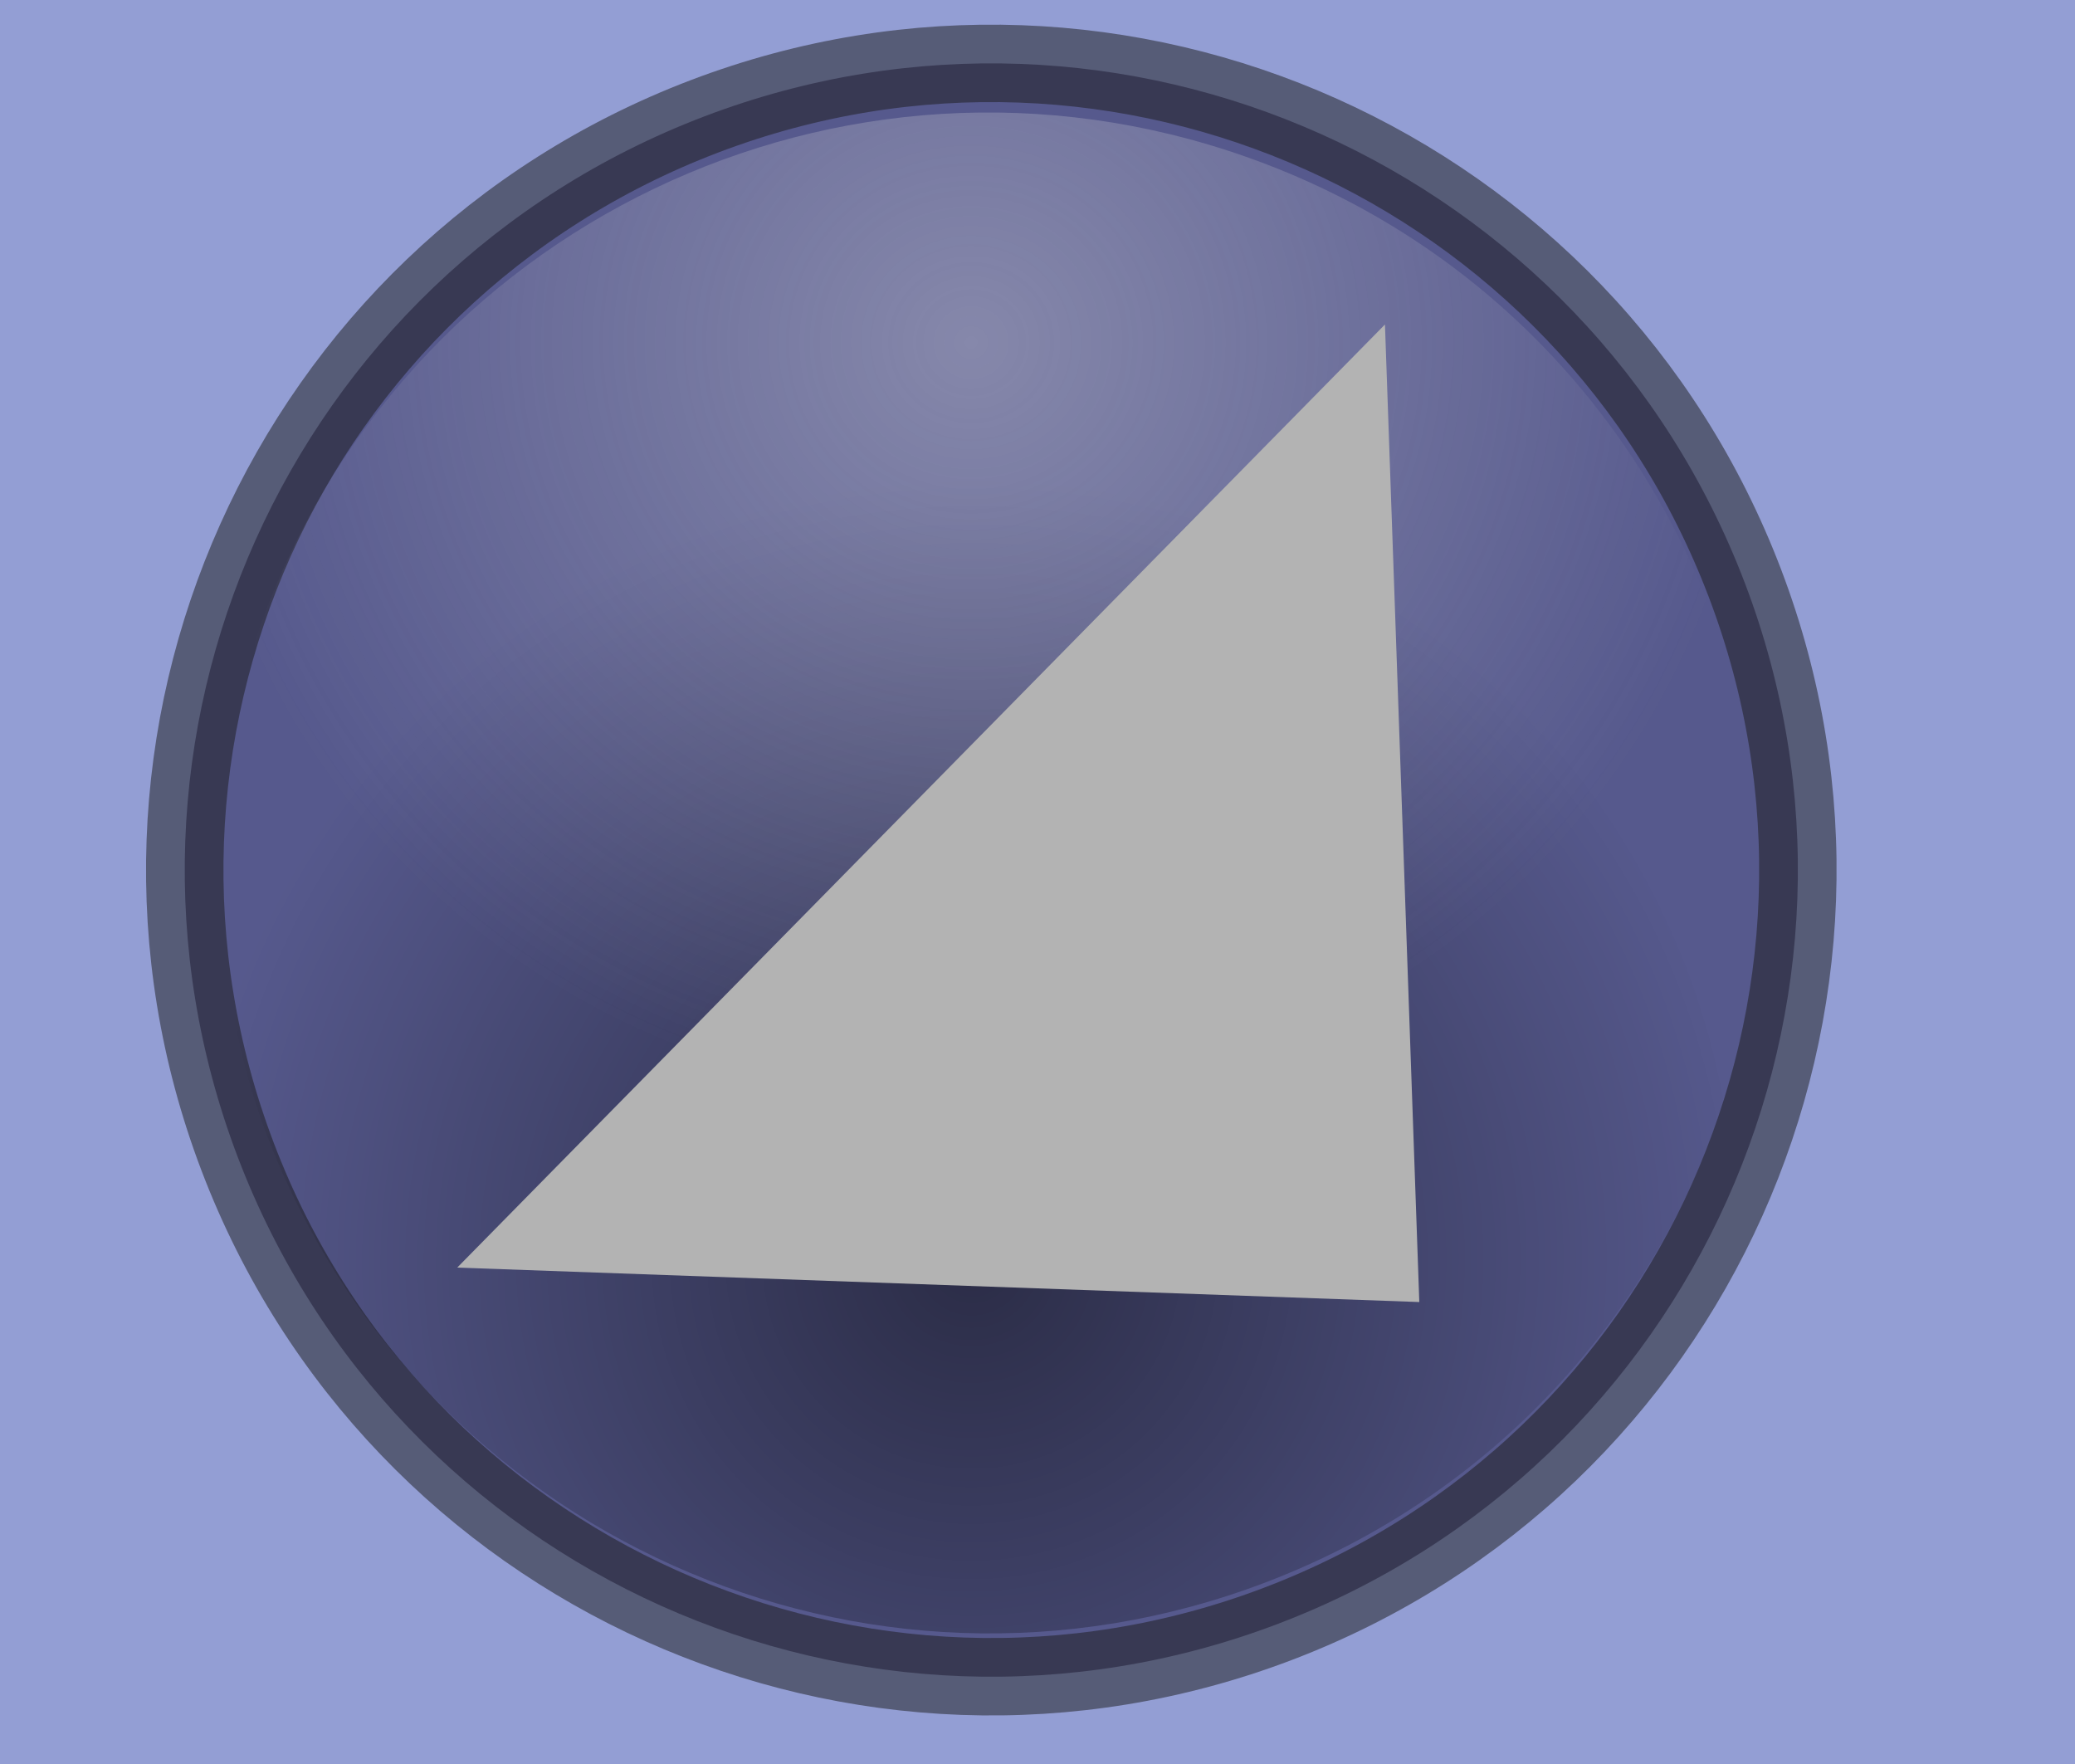 <?xml version="1.0" encoding="UTF-8" standalone="no"?>
<!-- Created with Inkscape (http://www.inkscape.org/) -->

<svg
   xmlns:dc="http://purl.org/dc/elements/1.1/"
   xmlns:cc="http://creativecommons.org/ns#"
   xmlns:rdf="http://www.w3.org/1999/02/22-rdf-syntax-ns#"
   xmlns:svg="http://www.w3.org/2000/svg"
   xmlns="http://www.w3.org/2000/svg"
   xmlns:xlink="http://www.w3.org/1999/xlink"
   xmlns:sodipodi="http://sodipodi.sourceforge.net/DTD/sodipodi-0.dtd"
   xmlns:inkscape="http://www.inkscape.org/namespaces/inkscape"
   id="svg2"
   version="1.1"
   inkscape:version="0.47pre4 r22446"
   width="20"
   height="17"
   sodipodi:docname="expandpatch_dn.svg">
  <defs
     id="defs6">
    <inkscape:perspective
       sodipodi:type="inkscape:persp3d"
       inkscape:vp_x="0 : 0.5 : 1"
       inkscape:vp_y="0 : 1000 : 0"
       inkscape:vp_z="1 : 0.5 : 1"
       inkscape:persp3d-origin="0.5 : 0.33333333 : 1"
       id="perspective10" />
    <radialGradient
       r="8.094"
       fy="8.7"
       fx="11.289"
       cy="8.7"
       cx="11.289"
       gradientTransform="matrix(1.113,-0.215,0.214,1.107,-4.231,0.592)"
       gradientUnits="userSpaceOnUse"
       id="radialGradient3127"
       xlink:href="#linearGradient3614-2"
       inkscape:collect="always" />
    <linearGradient
       y2="8.909"
       x2="32.829"
       y1="8.909"
       x1="16.775"
       gradientTransform="matrix(1.064,0,0,0.264,-33.13,3.604)"
       gradientUnits="userSpaceOnUse"
       id="linearGradient3119"
       xlink:href="#linearGradient3601-9"
       inkscape:collect="always" />
    <linearGradient
       inkscape:collect="always"
       id="linearGradient3614-2">
      <stop
         style="stop-color:#e6e6e6;stop-opacity:1;"
         offset="0"
         id="stop3616-6" />
      <stop
         style="stop-color:#e6e6e6;stop-opacity:0;"
         offset="1"
         id="stop3618-0" />
    </linearGradient>
    <linearGradient
       id="linearGradient3608-6">
      <stop
         id="stop3610-6"
         offset="0"
         style="stop-color:#939ed4;stop-opacity:1;" />
      <stop
         id="stop3612-4"
         offset="1"
         style="stop-color:#e6e6e6;stop-opacity:1" />
    </linearGradient>
    <inkscape:perspective
       sodipodi:type="inkscape:persp3d"
       inkscape:vp_x="0 : 0.5 : 1"
       inkscape:vp_y="0 : 1000 : 0"
       inkscape:vp_z="1 : 0.5 : 1"
       inkscape:persp3d-origin="0.5 : 0.33333333 : 1"
       id="perspective10-6" />
    <linearGradient
       y2="8.909"
       x2="32.829"
       y1="8.909"
       x1="16.775"
       gradientTransform="matrix(1.064,0,0,0.264,-1.079,-0.054)"
       gradientUnits="userSpaceOnUse"
       id="linearGradient2896-2"
       xlink:href="#linearGradient3601-9"
       inkscape:collect="always" />
    <linearGradient
       y2="8.909"
       x2="32.829"
       y1="8.909"
       x1="16.775"
       gradientTransform="matrix(1.064,0,0,1,-1.702,0)"
       gradientUnits="userSpaceOnUse"
       id="linearGradient2891-8"
       xlink:href="#linearGradient3601-9"
       inkscape:collect="always" />
    <linearGradient
       id="linearGradient3601-9">
      <stop
         style="stop-color:#939ed4;stop-opacity:1;"
         offset="0"
         id="stop3603-6" />
      <stop
         style="stop-color:#202020;stop-opacity:1;"
         offset="1"
         id="stop3605-0" />
    </linearGradient>
    <inkscape:perspective
       sodipodi:type="inkscape:persp3d"
       inkscape:vp_x="0 : 0.5 : 1"
       inkscape:vp_y="0 : 1000 : 0"
       inkscape:vp_z="1 : 0.5 : 1"
       inkscape:persp3d-origin="0.5 : 0.33333333 : 1"
       id="perspective10-8-7" />
    <linearGradient
       inkscape:collect="always"
       xlink:href="#linearGradient3601-9"
       id="linearGradient3607-0"
       x1="16.775"
       y1="8.909"
       x2="32.829"
       y2="8.909"
       gradientUnits="userSpaceOnUse"
       gradientTransform="matrix(1.064,0,0,1,-1.702,0)" />
    <inkscape:perspective
       id="perspective2895-1"
       inkscape:persp3d-origin="0.5 : 0.33333333 : 1"
       inkscape:vp_z="1 : 0.5 : 1"
       inkscape:vp_y="0 : 1000 : 0"
       inkscape:vp_x="0 : 0.5 : 1"
       sodipodi:type="inkscape:persp3d" />
    <inkscape:perspective
       id="perspective10-2-0"
       inkscape:persp3d-origin="0.5 : 0.33333333 : 1"
       inkscape:vp_z="1 : 0.5 : 1"
       inkscape:vp_y="0 : 1000 : 0"
       inkscape:vp_x="0 : 0.5 : 1"
       sodipodi:type="inkscape:persp3d" />
    <radialGradient
       inkscape:collect="always"
       xlink:href="#linearGradient3614-2"
       id="radialGradient3622-1"
       cx="11.289"
       cy="8.7"
       fx="11.289"
       fy="8.7"
       r="8.094"
       gradientTransform="matrix(1.113,-0.215,0.214,1.107,-4.231,0.592)"
       gradientUnits="userSpaceOnUse" />
    <inkscape:perspective
       sodipodi:type="inkscape:persp3d"
       inkscape:vp_x="0 : 0.5 : 1"
       inkscape:vp_y="0 : 1000 : 0"
       inkscape:vp_z="1 : 0.5 : 1"
       inkscape:persp3d-origin="0.5 : 0.33333333 : 1"
       id="perspective10-9" />
    <radialGradient
       gradientUnits="userSpaceOnUse"
       gradientTransform="matrix(1.113,-0.215,0.214,1.107,-4.231,0.592)"
       r="8.094"
       fy="8.7"
       fx="11.289"
       cy="8.7"
       cx="11.289"
       id="radialGradient3622"
       xlink:href="#linearGradient3614"
       inkscape:collect="always" />
    <inkscape:perspective
       sodipodi:type="inkscape:persp3d"
       inkscape:vp_x="0 : 0.5 : 1"
       inkscape:vp_y="0 : 1000 : 0"
       inkscape:vp_z="1 : 0.5 : 1"
       inkscape:persp3d-origin="0.5 : 0.33333333 : 1"
       id="perspective10-2" />
    <inkscape:perspective
       sodipodi:type="inkscape:persp3d"
       inkscape:vp_x="0 : 0.5 : 1"
       inkscape:vp_y="0 : 1000 : 0"
       inkscape:vp_z="1 : 0.5 : 1"
       inkscape:persp3d-origin="0.5 : 0.33333333 : 1"
       id="perspective2895" />
    <linearGradient
       gradientTransform="matrix(1.064,0,0,1,-1.702,0)"
       gradientUnits="userSpaceOnUse"
       y2="8.909"
       x2="32.829"
       y1="8.909"
       x1="16.775"
       id="linearGradient3607"
       xlink:href="#linearGradient3601"
       inkscape:collect="always" />
    <inkscape:perspective
       id="perspective10-8"
       inkscape:persp3d-origin="0.5 : 0.33333333 : 1"
       inkscape:vp_z="1 : 0.5 : 1"
       inkscape:vp_y="0 : 1000 : 0"
       inkscape:vp_x="0 : 0.5 : 1"
       sodipodi:type="inkscape:persp3d" />
    <linearGradient
       id="linearGradient3601">
      <stop
         id="stop3603"
         offset="0"
         style="stop-color:#939ed4;stop-opacity:1;" />
      <stop
         id="stop3605"
         offset="1"
         style="stop-color:#202020;stop-opacity:1;" />
    </linearGradient>
    <linearGradient
       inkscape:collect="always"
       xlink:href="#linearGradient3601"
       id="linearGradient2891"
       gradientUnits="userSpaceOnUse"
       gradientTransform="matrix(1.064,0,0,1,-1.702,0)"
       x1="16.775"
       y1="8.909"
       x2="32.829"
       y2="8.909" />
    <linearGradient
       inkscape:collect="always"
       xlink:href="#linearGradient3601"
       id="linearGradient2896"
       gradientUnits="userSpaceOnUse"
       gradientTransform="matrix(1.064,0,0,0.188,-5.05,-0.059)"
       x1="16.775"
       y1="8.909"
       x2="32.829"
       y2="8.909" />
    <inkscape:perspective
       id="perspective10-0"
       inkscape:persp3d-origin="0.5 : 0.33333333 : 1"
       inkscape:vp_z="1 : 0.5 : 1"
       inkscape:vp_y="0 : 1000 : 0"
       inkscape:vp_x="0 : 0.5 : 1"
       sodipodi:type="inkscape:persp3d" />
    <linearGradient
       id="linearGradient3608">
      <stop
         style="stop-color:#939ed4;stop-opacity:1;"
         offset="0"
         id="stop3610" />
      <stop
         style="stop-color:#e6e6e6;stop-opacity:1"
         offset="1"
         id="stop3612" />
    </linearGradient>
    <linearGradient
       id="linearGradient3614"
       inkscape:collect="always">
      <stop
         id="stop3616"
         offset="0"
         style="stop-color:#e6e6e6;stop-opacity:1;" />
      <stop
         id="stop3618"
         offset="1"
         style="stop-color:#e6e6e6;stop-opacity:0;" />
    </linearGradient>
    <linearGradient
       inkscape:collect="always"
       xlink:href="#linearGradient3601"
       id="linearGradient3687"
       gradientUnits="userSpaceOnUse"
       gradientTransform="matrix(1.066,0,0,0.188,-5.092,-0.059)"
       x1="16.775"
       y1="8.909"
       x2="32.829"
       y2="8.909" />
    <inkscape:perspective
       sodipodi:type="inkscape:persp3d"
       inkscape:vp_x="0 : 0.5 : 1"
       inkscape:vp_y="0 : 1000 : 0"
       inkscape:vp_z="1 : 0.5 : 1"
       inkscape:persp3d-origin="0.5 : 0.33333333 : 1"
       id="perspective2900" />
    <inkscape:perspective
       id="perspective10-5"
       inkscape:persp3d-origin="0.5 : 0.33333333 : 1"
       inkscape:vp_z="1 : 0.5 : 1"
       inkscape:vp_y="0 : 1000 : 0"
       inkscape:vp_x="0 : 0.5 : 1"
       sodipodi:type="inkscape:persp3d" />
    <linearGradient
       inkscape:collect="always"
       xlink:href="#linearGradient3601"
       id="linearGradient3021"
       gradientUnits="userSpaceOnUse"
       gradientTransform="matrix(1.066,0,0,0.188,-5.092,-0.059)"
       x1="16.775"
       y1="8.909"
       x2="32.829"
       y2="8.909" />
    <radialGradient
       inkscape:collect="always"
       xlink:href="#linearGradient3614-2"
       id="radialGradient3023"
       gradientUnits="userSpaceOnUse"
       gradientTransform="matrix(1.113,-0.215,0.214,1.107,-4.231,0.592)"
       cx="11.289"
       cy="8.7"
       fx="11.289"
       fy="8.7"
       r="8.094" />
    <radialGradient
       inkscape:collect="always"
       xlink:href="#linearGradient3614-2"
       id="radialGradient3032"
       gradientUnits="userSpaceOnUse"
       gradientTransform="matrix(1.113,-0.215,0.214,1.107,-4.231,0.592)"
       cx="11.289"
       cy="8.7"
       fx="11.289"
       fy="8.7"
       r="8.094" />
    <radialGradient
       inkscape:collect="always"
       xlink:href="#linearGradient3614-2"
       id="radialGradient3035"
       gradientUnits="userSpaceOnUse"
       gradientTransform="matrix(0.918,-0.177,0.176,0.913,-3.86,-1.001)"
       cx="11.289"
       cy="8.7"
       fx="11.289"
       fy="8.7"
       r="8.094" />
    <linearGradient
       inkscape:collect="always"
       xlink:href="#linearGradient3601"
       id="linearGradient3038"
       gradientUnits="userSpaceOnUse"
       gradientTransform="matrix(1.066,0,0,0.188,-5.092,-0.059)"
       x1="16.775"
       y1="8.909"
       x2="32.829"
       y2="8.909" />
    <radialGradient
       r="8.094"
       fy="6.867"
       fx="11.961"
       cy="6.867"
       cx="11.961"
       gradientTransform="matrix(1.134,-8.6128046e-8,3.6421506e-8,1.101,-1.798,-1.729)"
       gradientUnits="userSpaceOnUse"
       id="radialGradient2973"
       xlink:href="#linearGradient3614-9"
       inkscape:collect="always" />
    <radialGradient
       r="8.094"
       fy="8.7"
       fx="11.289"
       cy="8.7"
       cx="11.289"
       gradientTransform="matrix(1.113,-0.215,0.214,1.107,-4.231,0.592)"
       gradientUnits="userSpaceOnUse"
       id="radialGradient2970"
       xlink:href="#linearGradient3614-9"
       inkscape:collect="always" />
    <radialGradient
       r="8.094"
       fy="8.7"
       fx="11.289"
       cy="8.7"
       cx="11.289"
       gradientTransform="matrix(1.113,-0.215,0.214,1.107,-4.231,0.592)"
       gradientUnits="userSpaceOnUse"
       id="radialGradient2964"
       xlink:href="#linearGradient3614-9"
       inkscape:collect="always" />
    <linearGradient
       y2="8.909"
       x2="32.829"
       y1="8.909"
       x1="16.775"
       gradientTransform="matrix(1.064,0,0,0.264,-39.749,-1.552)"
       gradientUnits="userSpaceOnUse"
       id="linearGradient2962"
       xlink:href="#linearGradient3601-5"
       inkscape:collect="always" />
    <linearGradient
       inkscape:collect="always"
       id="linearGradient3614-9">
      <stop
         style="stop-color:#e6e6e6;stop-opacity:1;"
         offset="0"
         id="stop3616-1" />
      <stop
         style="stop-color:#e6e6e6;stop-opacity:0;"
         offset="1"
         id="stop3618-9" />
    </linearGradient>
    <linearGradient
       id="linearGradient3608-6-2">
      <stop
         id="stop3610-9"
         offset="0"
         style="stop-color:#939ed4;stop-opacity:1;" />
      <stop
         id="stop3612-3"
         offset="1"
         style="stop-color:#e6e6e6;stop-opacity:1" />
    </linearGradient>
    <inkscape:perspective
       sodipodi:type="inkscape:persp3d"
       inkscape:vp_x="0 : 0.5 : 1"
       inkscape:vp_y="0 : 1000 : 0"
       inkscape:vp_z="1 : 0.5 : 1"
       inkscape:persp3d-origin="0.5 : 0.33333333 : 1"
       id="perspective10-3" />
    <linearGradient
       y2="8.909"
       x2="32.829"
       y1="8.909"
       x1="16.775"
       gradientTransform="matrix(1.064,0,0,0.264,-1.079,-0.054)"
       gradientUnits="userSpaceOnUse"
       id="linearGradient2896-8"
       xlink:href="#linearGradient3601-5"
       inkscape:collect="always" />
    <linearGradient
       y2="8.909"
       x2="32.829"
       y1="8.909"
       x1="16.775"
       gradientTransform="matrix(1.064,0,0,1,-1.702,0)"
       gradientUnits="userSpaceOnUse"
       id="linearGradient2891-0"
       xlink:href="#linearGradient3601-5"
       inkscape:collect="always" />
    <linearGradient
       id="linearGradient3601-5">
      <stop
         style="stop-color:#939ed4;stop-opacity:1;"
         offset="0"
         id="stop3603-6-3" />
      <stop
         style="stop-color:#202020;stop-opacity:1;"
         offset="1"
         id="stop3605-6" />
    </linearGradient>
    <inkscape:perspective
       sodipodi:type="inkscape:persp3d"
       inkscape:vp_x="0 : 0.5 : 1"
       inkscape:vp_y="0 : 1000 : 0"
       inkscape:vp_z="1 : 0.5 : 1"
       inkscape:persp3d-origin="0.5 : 0.33333333 : 1"
       id="perspective10-8-4" />
    <linearGradient
       inkscape:collect="always"
       xlink:href="#linearGradient3601-5"
       id="linearGradient3607-0-7"
       x1="16.775"
       y1="8.909"
       x2="32.829"
       y2="8.909"
       gradientUnits="userSpaceOnUse"
       gradientTransform="matrix(1.064,0,0,1,-1.702,0)" />
    <inkscape:perspective
       id="perspective2895-0"
       inkscape:persp3d-origin="0.5 : 0.33333333 : 1"
       inkscape:vp_z="1 : 0.5 : 1"
       inkscape:vp_y="0 : 1000 : 0"
       inkscape:vp_x="0 : 0.5 : 1"
       sodipodi:type="inkscape:persp3d" />
    <inkscape:perspective
       id="perspective10-2-4"
       inkscape:persp3d-origin="0.5 : 0.33333333 : 1"
       inkscape:vp_z="1 : 0.5 : 1"
       inkscape:vp_y="0 : 1000 : 0"
       inkscape:vp_x="0 : 0.5 : 1"
       sodipodi:type="inkscape:persp3d" />
    <radialGradient
       inkscape:collect="always"
       xlink:href="#linearGradient3614-9"
       id="radialGradient3622-6"
       cx="11.289"
       cy="8.7"
       fx="11.289"
       fy="8.7"
       r="8.094"
       gradientTransform="matrix(1.113,-0.215,0.214,1.107,-4.231,0.592)"
       gradientUnits="userSpaceOnUse" />
    <radialGradient
       r="8.094"
       fy="8.7"
       fx="11.289"
       cy="8.7"
       cx="11.289"
       gradientTransform="matrix(1.113,-0.215,0.214,1.107,-4.257,0.618)"
       gradientUnits="userSpaceOnUse"
       id="radialGradient2836"
       xlink:href="#linearGradient3614-24"
       inkscape:collect="always" />
    <radialGradient
       r="8.094"
       fy="8.7"
       fx="11.289"
       cy="8.7"
       cx="11.289"
       gradientTransform="matrix(1.113,-0.215,0.214,1.107,-4.257,0.618)"
       gradientUnits="userSpaceOnUse"
       id="radialGradient2989"
       xlink:href="#linearGradient3614-24"
       inkscape:collect="always" />
    <linearGradient
       id="linearGradient3614-24">
      <stop
         style="stop-color:#000000;stop-opacity:1;"
         offset="0"
         id="stop3616-5" />
      <stop
         style="stop-color:#000000;stop-opacity:0;"
         offset="1"
         id="stop3618-05" />
    </linearGradient>
    <linearGradient
       id="linearGradient3608-8">
      <stop
         id="stop3610-7"
         offset="0"
         style="stop-color:#939ed4;stop-opacity:1;" />
      <stop
         id="stop3612-5"
         offset="1"
         style="stop-color:#e6e6e6;stop-opacity:1" />
    </linearGradient>
    <inkscape:perspective
       sodipodi:type="inkscape:persp3d"
       inkscape:vp_x="0 : 0.5 : 1"
       inkscape:vp_y="0 : 1000 : 0"
       inkscape:vp_z="1 : 0.5 : 1"
       inkscape:persp3d-origin="0.5 : 0.33333333 : 1"
       id="perspective10-0-3" />
    <linearGradient
       y2="8.909"
       x2="32.829"
       y1="8.909"
       x1="16.775"
       gradientTransform="matrix(1.064,0,0,0.264,-1.079,-0.054)"
       gradientUnits="userSpaceOnUse"
       id="linearGradient2896-88"
       xlink:href="#linearGradient3601-6"
       inkscape:collect="always" />
    <linearGradient
       y2="8.909"
       x2="32.829"
       y1="8.909"
       x1="16.775"
       gradientTransform="matrix(1.064,0,0,1,-1.702,0)"
       gradientUnits="userSpaceOnUse"
       id="linearGradient2891-4"
       xlink:href="#linearGradient3601-6"
       inkscape:collect="always" />
    <linearGradient
       id="linearGradient3601-6">
      <stop
         style="stop-color:#939ed4;stop-opacity:1;"
         offset="0"
         id="stop3603-5" />
      <stop
         style="stop-color:#202020;stop-opacity:1;"
         offset="1"
         id="stop3605-68" />
    </linearGradient>
    <inkscape:perspective
       sodipodi:type="inkscape:persp3d"
       inkscape:vp_x="0 : 0.5 : 1"
       inkscape:vp_y="0 : 1000 : 0"
       inkscape:vp_z="1 : 0.5 : 1"
       inkscape:persp3d-origin="0.5 : 0.33333333 : 1"
       id="perspective10-8-5" />
    <linearGradient
       inkscape:collect="always"
       xlink:href="#linearGradient3601-6"
       id="linearGradient3607-4"
       x1="16.775"
       y1="8.909"
       x2="32.829"
       y2="8.909"
       gradientUnits="userSpaceOnUse"
       gradientTransform="matrix(1.064,0,0,1,-1.702,0)" />
    <inkscape:perspective
       id="perspective2895-8"
       inkscape:persp3d-origin="0.5 : 0.33333333 : 1"
       inkscape:vp_z="1 : 0.5 : 1"
       inkscape:vp_y="0 : 1000 : 0"
       inkscape:vp_x="0 : 0.5 : 1"
       sodipodi:type="inkscape:persp3d" />
    <inkscape:perspective
       id="perspective10-2-8"
       inkscape:persp3d-origin="0.5 : 0.33333333 : 1"
       inkscape:vp_z="1 : 0.5 : 1"
       inkscape:vp_y="0 : 1000 : 0"
       inkscape:vp_x="0 : 0.5 : 1"
       sodipodi:type="inkscape:persp3d" />
    <radialGradient
       inkscape:collect="always"
       xlink:href="#linearGradient3614-24"
       id="radialGradient3622-15"
       cx="11.289"
       cy="8.7"
       fx="11.289"
       fy="8.7"
       r="8.094"
       gradientTransform="matrix(1.113,-0.215,0.214,1.107,-4.231,0.592)"
       gradientUnits="userSpaceOnUse" />
    <inkscape:perspective
       id="perspective10-27"
       inkscape:persp3d-origin="0.5 : 0.33333333 : 1"
       inkscape:vp_z="1 : 0.5 : 1"
       inkscape:vp_y="0 : 1000 : 0"
       inkscape:vp_x="0 : 0.5 : 1"
       sodipodi:type="inkscape:persp3d" />
  </defs>
  <sodipodi:namedview
     pagecolor="#ffffff"
     bordercolor="#092340"
     borderopacity="1"
     objecttolerance="10"
     gridtolerance="10"
     guidetolerance="10"
     inkscape:pageopacity="0"
     inkscape:pageshadow="2"
     inkscape:window-width="1280"
     inkscape:window-height="749"
     id="namedview4"
     showgrid="false"
     inkscape:zoom="13.882353"
     inkscape:cx="10"
     inkscape:cy="14.262712"
     inkscape:window-x="0"
     inkscape:window-y="25"
     inkscape:window-maximized="1"
     inkscape:current-layer="svg2" />
  <path
     style="fill:#939ed4;fill-opacity:1;stroke:none"
     d="m -0.003,-0.031 0,17.062 20.034,0 0,-17.062 -20.034,0 z"
     id="rect3597" />
  <g
     id="g3580"
     transform="matrix(0.825,0,0,0.825,-0.346,-1.508)">
    <g
       transform="matrix(0.935,-0.356,-0.356,-0.935,5.053,27.484)"
       id="g2832">
      <path
         sodipodi:type="arc"
         style="opacity:0.5;fill:#1a1447;fill-opacity:1;stroke:#1a1a1a;stroke-opacity:1"
         id="path2890-2"
         sodipodi:cx="13.101979"
         sodipodi:cy="14.566575"
         sodipodi:rx="10.416074"
         sodipodi:ry="10.416074"
         d="m 23.518,14.567 c 0,5.753 -4.663,10.416 -10.416,10.416 -5.753,0 -10.416,-4.663 -10.416,-10.416 0,-5.753 4.663,-10.416 10.416,-10.416 5.753,0 10.416,4.663 10.416,10.416 z"
         transform="matrix(0.904,0,0,0.904,0.156,-1.168)" />
      <path
         style="opacity:0.5;fill:url(#radialGradient2836);fill-opacity:1;stroke:none"
         d="m 12.033,3.088 c -4.998,0 -9.04,4.042 -9.04,9.04 0,0.532 0.062,1.055 0.15,1.562 0.005,0.006 -0.005,0.024 0,0.03 1.66,2.011 4.187,3.304 6.998,3.304 4.998,0 9.04,-4.042 9.04,-9.04 0,-0.532 -0.062,-1.055 -0.15,-1.562 C 17.371,4.382 14.867,3.088 12.033,3.088 z"
         id="path3599-1" />
    </g>
    <path
       id="path3599-5"
       d="M 14.976,3.659 C 10.262,1.999 5.106,4.468 3.446,9.182 3.269,9.684 3.154,10.198 3.069,10.705 c 0.003,0.008 -0.013,0.021 -0.01,0.028 0.897,2.449 2.851,4.507 5.503,5.441 4.714,1.661 9.87,-0.809 11.531,-5.523 0.177,-0.502 0.292,-1.016 0.377,-1.523 C 19.582,6.654 17.65,4.601 14.976,3.659 z"
       style="opacity:0.331;fill:url(#radialGradient2973);fill-opacity:1;stroke:none" />
  </g>
  <path
     style="fill:#b3b3b3;fill-opacity:1;stroke:none"
     d="m 4.407,12.216 8.942,-9.089 0.331,9.421 -9.273,-0.332 z"
     id="path2910"
     sodipodi:nodetypes="cccc" />
</svg>
